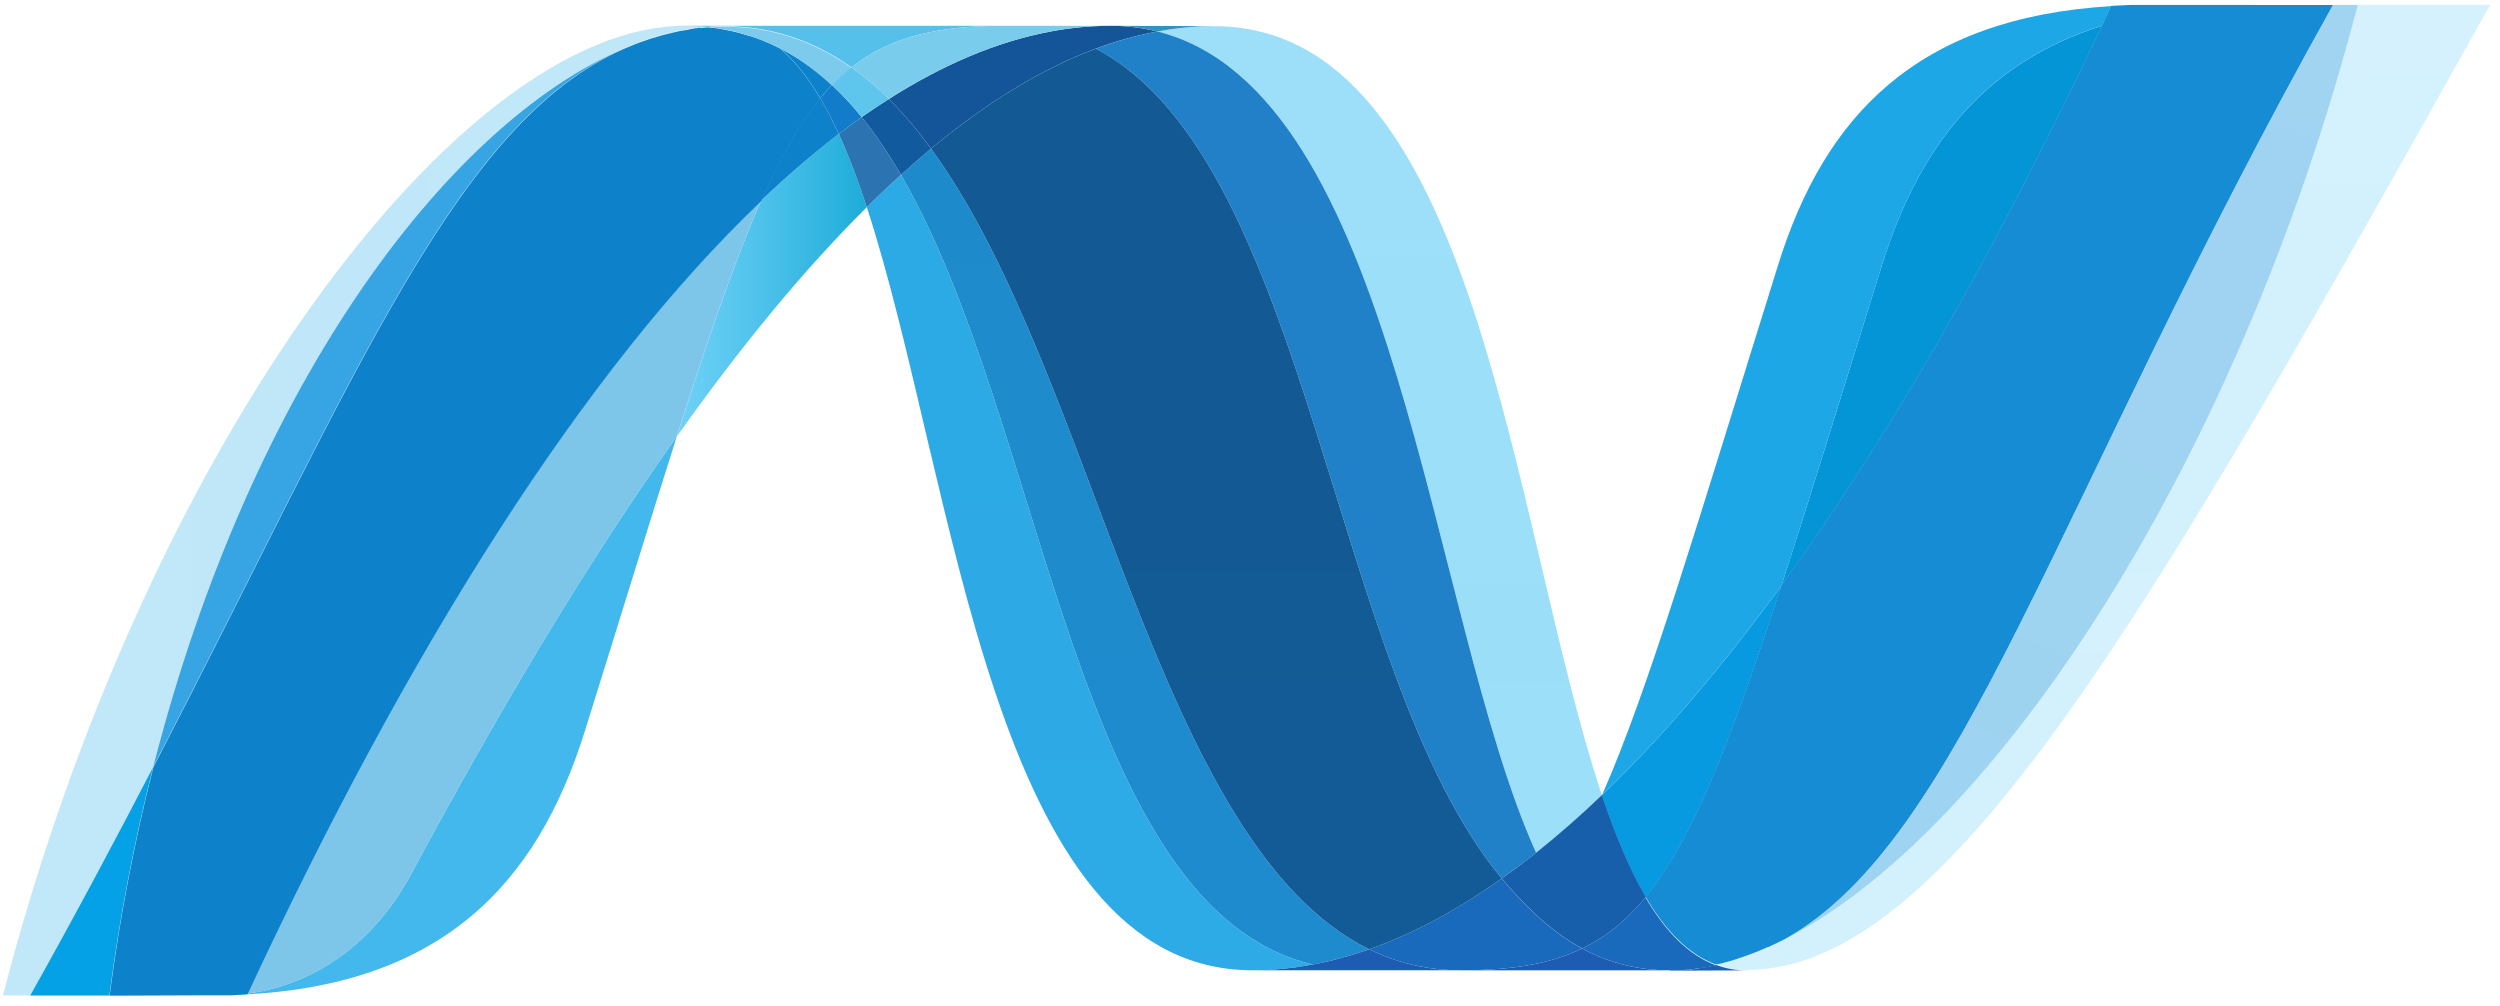 <svg xmlns="http://www.w3.org/2000/svg" width="164" height="66" viewBox="0 0 164 66" fill="none"><path d="M56.862 13.591C62.742 31.573 64.97 63.651 82.165 63.651C83.474 63.651 84.797 63.523 86.125 63.27C70.493 59.626 68.64 27.896 59.103 11.465C58.342 12.159 57.595 12.868 56.862 13.591Z" fill="url(#paint0_linear_197_1484)"></path><path d="M59.103 11.465C68.641 27.896 70.493 59.626 86.125 63.27C87.353 63.045 88.583 62.704 89.817 62.273C75.786 55.4 71.908 24.588 61.076 9.755C60.407 10.312 59.749 10.883 59.103 11.466" fill="url(#paint1_linear_197_1484)"></path><path d="M72.846 1.693C71.539 1.693 70.214 1.821 68.884 2.074C65.404 2.73 61.87 4.228 58.307 6.495C59.28 7.455 60.206 8.554 61.077 9.754C64.701 6.747 68.301 4.525 71.888 3.189C73.198 2.699 74.547 2.324 75.921 2.068C74.916 1.815 73.882 1.689 72.846 1.693Z" fill="#14559A"></path><path d="M100.769 55.937C102.264 54.742 103.703 53.481 105.083 52.156C99.109 34.257 96.97 1.72 79.654 1.72C78.416 1.72 77.166 1.835 75.92 2.066C91.693 5.989 93.713 40.305 100.77 55.937" fill="url(#paint2_linear_197_1484)"></path><path d="M75.92 2.067C74.915 1.814 73.882 1.688 72.845 1.692L79.654 1.717C78.416 1.717 77.167 1.833 75.92 2.067Z" fill="#3092C4"></path><path d="M100.467 59.739C99.79 59.093 99.147 58.385 98.514 57.629C95.601 59.691 92.7 61.256 89.816 62.273C90.845 62.779 91.935 63.15 93.059 63.378C93.969 63.562 94.894 63.654 95.822 63.651C99.058 63.651 101.616 63.268 103.794 62.224C102.594 61.576 101.495 60.735 100.467 59.739Z" fill="#1969BC"></path><path d="M71.887 3.192C86.014 10.58 87.242 44.042 98.515 57.629C99.282 57.087 100.033 56.523 100.767 55.937C93.71 40.305 91.692 5.986 75.923 2.066C74.548 2.325 73.198 2.701 71.887 3.192Z" fill="url(#paint3_linear_197_1484)"></path><path d="M61.076 9.755C71.907 24.588 75.786 55.399 89.816 62.273C92.701 61.256 95.603 59.691 98.515 57.629C87.242 44.042 86.014 10.58 71.887 3.192C68.3 4.525 64.7 6.747 61.076 9.754" fill="url(#paint4_linear_197_1484)"></path><path d="M49.931 13.158C48.234 16.997 46.499 22.042 44.403 28.628C48.572 22.754 52.729 17.692 56.862 13.591C56.293 11.841 55.682 10.227 55.023 8.789C53.248 10.153 51.549 11.611 49.932 13.158" fill="url(#paint5_linear_197_1484)"></path><path d="M56.528 7.682C56.021 8.043 55.519 8.412 55.024 8.789C55.683 10.227 56.291 11.841 56.861 13.591C57.595 12.869 58.342 12.161 59.101 11.465C58.301 10.09 57.451 8.82 56.528 7.682Z" fill="#2B74B1"></path><path d="M58.306 6.495C57.705 6.877 57.111 7.273 56.527 7.681C57.451 8.82 58.301 10.09 59.104 11.467C59.749 10.882 60.407 10.311 61.077 9.754C60.206 8.555 59.281 7.455 58.307 6.495" fill="#125A9E"></path><path d="M154.669 0.323C146.679 31.137 129.99 55.886 115.998 62.126H115.973C115.718 62.242 115.466 62.347 115.217 62.449C115.182 62.47 115.151 62.473 115.125 62.485C115.051 62.514 114.983 62.538 114.91 62.567C114.875 62.588 114.844 62.595 114.813 62.607C114.695 62.649 114.579 62.684 114.464 62.731C114.414 62.752 114.367 62.765 114.319 62.781C114.263 62.803 114.205 62.822 114.146 62.838C114.093 62.858 114.038 62.874 113.978 62.897C113.928 62.917 113.875 62.926 113.828 62.947C113.726 62.976 113.632 63.001 113.529 63.037C113.487 63.037 113.448 63.06 113.404 63.071C113.34 63.092 113.269 63.107 113.201 63.126C113.154 63.146 113.115 63.154 113.065 63.164C112.994 63.184 112.915 63.204 112.844 63.22L112.577 63.279C113.217 63.516 113.896 63.635 114.579 63.631C127.846 63.631 141.222 39.855 163.356 0.316H154.666L154.669 0.323Z" fill="url(#paint6_linear_197_1484)"></path><path d="M41.522 2.943C41.53 2.943 41.541 2.923 41.545 2.923C41.556 2.923 41.572 2.923 41.578 2.902H41.594C41.667 2.876 41.735 2.848 41.809 2.82C41.828 2.82 41.838 2.82 41.852 2.799C41.87 2.799 41.888 2.778 41.907 2.776C41.985 2.751 42.064 2.721 42.138 2.694H42.15C42.326 2.642 42.489 2.576 42.659 2.515C42.683 2.515 42.706 2.495 42.735 2.495C42.806 2.472 42.879 2.447 42.953 2.43C42.987 2.409 43.021 2.409 43.053 2.398C43.128 2.375 43.202 2.35 43.273 2.333C43.305 2.333 43.333 2.312 43.357 2.31C43.601 2.243 43.843 2.18 44.086 2.121C44.12 2.121 44.149 2.1 44.186 2.098C44.256 2.078 44.322 2.066 44.399 2.056C44.43 2.035 44.467 2.035 44.503 2.024C44.574 2.004 44.643 2.001 44.719 1.985H44.768C44.916 1.954 45.065 1.93 45.212 1.902H45.301C45.372 1.882 45.435 1.879 45.506 1.867C45.545 1.867 45.584 1.846 45.622 1.846C45.687 1.846 45.753 1.825 45.818 1.817C45.853 1.817 45.886 1.817 45.926 1.795C46.08 1.775 46.24 1.766 46.403 1.754C45.934 1.706 45.463 1.682 44.992 1.68C30.051 1.68 9.465 29.402 0.192 65.304H1.979C4.947 60.011 7.613 55.005 10.051 50.305C16.545 24.876 29.772 7.534 41.522 2.939" fill="url(#paint7_linear_197_1484)"></path><path d="M49.932 13.158C51.549 11.611 53.248 10.152 55.022 8.788C54.661 7.986 54.257 7.203 53.81 6.445C52.443 8.104 51.194 10.292 49.932 13.158Z" fill="#0D82CA"></path><path d="M51.16 3.154C52.135 3.972 53.009 5.098 53.809 6.447C54.062 6.137 54.316 5.851 54.581 5.583C53.471 4.547 52.272 3.697 50.97 3.057C51.023 3.086 51.075 3.109 51.13 3.132C51.13 3.132 51.151 3.154 51.16 3.154Z" fill="#0D82CA"></path><path d="M10.05 50.308C23.674 24.055 30.129 7.44 41.522 2.942C29.774 7.54 16.544 24.881 10.05 50.308" fill="url(#paint8_linear_197_1484)"></path><path d="M54.58 5.583C54.315 5.853 54.064 6.137 53.809 6.446C54.256 7.205 54.661 7.987 55.023 8.789C55.519 8.412 56.02 8.043 56.527 7.682C55.928 6.938 55.277 6.236 54.58 5.583Z" fill="#127BCA"></path><path d="M16.235 65.189C16.151 65.21 16.067 65.21 15.988 65.218H15.941C15.87 65.218 15.796 65.239 15.73 65.239H15.696C15.526 65.26 15.357 65.26 15.195 65.273H15.143C28.932 64.887 35.234 57.983 38.363 47.97C40.74 40.379 42.692 33.984 44.403 28.618C38.627 36.748 32.826 46.438 26.993 57.294C24.18 62.525 19.903 64.711 16.234 65.179" fill="url(#paint9_linear_197_1484)"></path><path d="M16.235 65.184C19.903 64.716 24.18 62.534 26.993 57.298C32.826 46.446 38.631 36.753 44.4 28.623C46.5 22.034 48.232 16.991 49.932 13.152C38.431 24.099 26.885 42.302 16.234 65.178" fill="url(#paint10_linear_197_1484)"></path><path d="M10.05 50.309C7.611 55.008 4.946 60.015 1.978 65.307H7.176C7.832 60.256 8.792 55.248 10.05 50.312" fill="#05A1E6"></path><path d="M45.925 1.809C45.883 1.809 45.851 1.829 45.815 1.829C45.752 1.851 45.687 1.851 45.62 1.857C45.582 1.857 45.545 1.857 45.505 1.878C45.434 1.899 45.369 1.901 45.3 1.914C45.269 1.914 45.237 1.914 45.211 1.935C45.062 1.96 44.915 1.987 44.768 2.012H44.718C44.642 2.033 44.573 2.044 44.503 2.055C44.466 2.075 44.43 2.075 44.395 2.083C44.324 2.105 44.254 2.113 44.185 2.126C44.149 2.146 44.12 2.146 44.086 2.148C43.842 2.207 43.6 2.27 43.356 2.338C43.331 2.338 43.303 2.358 43.272 2.363C43.199 2.383 43.128 2.404 43.051 2.427C43.02 2.449 42.983 2.449 42.952 2.457C42.879 2.477 42.806 2.499 42.734 2.522C42.706 2.522 42.682 2.542 42.656 2.542C42.487 2.605 42.322 2.669 42.149 2.721C42.075 2.744 41.997 2.773 41.918 2.801C41.886 2.821 41.858 2.826 41.821 2.841C41.748 2.864 41.674 2.893 41.606 2.92C41.58 2.941 41.553 2.943 41.535 2.954C30.142 7.452 23.687 24.067 10.063 50.32C8.804 55.256 7.845 60.264 7.19 65.316H7.919C9.974 65.316 10.554 65.295 12.918 65.295H15.209C15.371 65.275 15.539 65.275 15.709 65.261H15.742C15.812 65.261 15.883 65.241 15.951 65.241H16.001C16.077 65.241 16.164 65.22 16.248 65.211C26.899 42.335 38.444 24.132 49.946 13.185C51.21 10.32 52.456 8.131 53.821 6.475C53.023 5.127 52.149 3.999 51.173 3.18C51.173 3.18 51.147 3.18 51.145 3.159C51.089 3.136 51.037 3.109 50.982 3.082C50.927 3.052 50.879 3.029 50.821 3C50.768 2.977 50.715 2.952 50.664 2.924C50.596 2.903 50.541 2.873 50.481 2.846C50.431 2.825 50.386 2.804 50.336 2.783C50.235 2.744 50.134 2.702 50.035 2.657C49.99 2.637 49.948 2.625 49.907 2.609C49.83 2.581 49.755 2.551 49.68 2.519C49.643 2.498 49.602 2.493 49.559 2.479C49.452 2.443 49.347 2.405 49.248 2.372H49.221C49.101 2.332 48.983 2.302 48.859 2.269C48.831 2.248 48.807 2.248 48.778 2.243C48.67 2.214 48.576 2.185 48.474 2.158C48.448 2.158 48.424 2.137 48.403 2.137C48.152 2.072 47.899 2.017 47.644 1.971C47.618 1.971 47.592 1.95 47.566 1.95C47.457 1.928 47.348 1.911 47.238 1.897C47.211 1.877 47.196 1.877 47.172 1.877C47.043 1.857 46.914 1.84 46.784 1.826H46.716C46.611 1.806 46.514 1.804 46.417 1.793C46.251 1.813 46.094 1.822 45.939 1.837" fill="url(#paint11_linear_197_1484)"></path><path d="M123.459 17.382C120.838 25.779 118.714 32.706 116.867 38.406C124.06 28.508 131.145 16.057 137.891 1.688C130.022 4.16 125.823 9.818 123.459 17.382Z" fill="url(#paint12_linear_197_1484)"></path><path d="M117.096 61.601C116.729 61.789 116.361 61.967 115.999 62.126C129.99 55.886 146.679 31.137 154.669 0.323H153.05C134.693 33.115 128.789 55.068 117.096 61.601Z" fill="url(#paint13_linear_197_1484)"></path><path d="M107.959 58.847C111.003 55.131 113.483 48.815 116.868 38.406C112.963 43.77 109.033 48.38 105.099 52.14C105.099 52.161 105.099 52.161 105.079 52.173C105.936 54.745 106.878 57.014 107.952 58.846" fill="#079AE1"></path><path d="M107.96 58.847C106.923 60.111 105.826 61.075 104.606 61.788C104.338 61.943 104.068 62.09 103.793 62.224C105.117 62.941 106.566 63.398 108.062 63.57C108.293 63.593 108.521 63.614 108.76 63.631H108.802C108.909 63.631 109.022 63.631 109.138 63.651H110.277C110.318 63.651 110.362 63.651 110.404 63.631C110.486 63.631 110.572 63.631 110.656 63.61H110.78C110.866 63.61 110.961 63.589 111.053 63.58H111.073C111.101 63.58 111.131 63.56 111.157 63.56C111.254 63.538 111.355 63.53 111.449 63.515H111.535C111.642 63.495 111.753 63.481 111.863 63.461H111.916C112.136 63.419 112.351 63.377 112.569 63.322C110.764 62.661 109.252 61.102 107.951 58.882" fill="#1969BC"></path><path d="M82.165 63.651C83.475 63.651 84.797 63.523 86.125 63.268C87.353 63.046 88.584 62.704 89.817 62.274C90.846 62.779 91.934 63.15 93.057 63.379C93.968 63.563 94.894 63.654 95.823 63.651H82.165Z" fill="#1E5CB3"></path><path d="M95.823 63.651C99.057 63.651 101.617 63.268 103.792 62.224C105.116 62.941 106.566 63.398 108.062 63.571C108.293 63.593 108.521 63.614 108.76 63.631H108.802C108.909 63.631 109.022 63.631 109.138 63.652H109.53H95.814L95.823 63.651Z" fill="#1E5CB3"></path><path d="M109.538 63.651H110.286C110.33 63.651 110.372 63.651 110.414 63.631C110.496 63.631 110.582 63.631 110.669 63.61H110.793C110.879 63.61 110.973 63.589 111.063 63.581H111.086C111.114 63.581 111.141 63.56 111.168 63.56C111.264 63.539 111.365 63.531 111.459 63.515C111.491 63.515 111.516 63.515 111.549 63.495C111.656 63.474 111.767 63.463 111.878 63.443H111.93C112.151 63.401 112.365 63.359 112.583 63.304C113.224 63.541 113.902 63.66 114.585 63.656L109.542 63.676L109.538 63.651Z" fill="#1D60B5"></path><path d="M105.087 52.174V52.153C103.707 53.478 102.268 54.74 100.774 55.934C100.038 56.519 99.287 57.084 98.519 57.627C99.151 58.382 99.794 59.091 100.472 59.737C101.5 60.733 102.6 61.573 103.799 62.221C104.072 62.087 104.344 61.94 104.61 61.786C105.832 61.072 106.929 60.109 107.965 58.844C106.893 57.013 105.951 54.743 105.092 52.172" fill="#175FAB"></path><path d="M147.922 0.323H139.773C139.333 0.345 138.905 0.359 138.483 0.386C138.283 0.814 138.079 1.242 137.882 1.673C131.136 16.041 124.051 28.492 116.858 38.39C113.476 48.799 110.994 55.115 107.95 58.831C109.251 61.051 110.765 62.612 112.565 63.273C112.618 63.252 112.66 63.252 112.707 63.241H112.736C112.768 63.241 112.802 63.221 112.836 63.221C112.909 63.2 112.988 63.187 113.062 63.164C113.109 63.143 113.148 63.141 113.195 63.126C113.264 63.105 113.334 63.091 113.397 63.074C113.44 63.053 113.481 63.046 113.523 63.038C113.628 63.004 113.723 62.979 113.823 62.947C113.87 62.927 113.92 62.909 113.972 62.897C114.03 62.876 114.088 62.862 114.14 62.837C114.201 62.815 114.261 62.804 114.314 62.782C114.36 62.761 114.41 62.748 114.455 62.729C114.573 62.687 114.688 62.652 114.806 62.606C114.838 62.606 114.87 62.576 114.904 62.57C114.974 62.54 115.048 62.517 115.119 62.486C115.144 62.464 115.177 62.462 115.211 62.452C115.458 62.349 115.712 62.244 115.966 62.129H115.993C116.362 61.964 116.727 61.789 117.087 61.604C128.782 55.07 134.687 33.118 153.044 0.326H147.916L147.923 0.323H147.922Z" fill="url(#paint14_linear_197_1484)"></path><path d="M46.403 1.765C46.432 1.765 46.458 1.765 46.486 1.785C46.558 1.785 46.629 1.785 46.7 1.808H46.77C46.899 1.829 47.027 1.84 47.159 1.859C47.183 1.859 47.204 1.859 47.224 1.879C47.332 1.9 47.443 1.918 47.552 1.934C47.576 1.934 47.607 1.955 47.634 1.955C47.886 2.005 48.143 2.058 48.389 2.123C48.413 2.123 48.437 2.144 48.458 2.144C48.563 2.169 48.657 2.2 48.762 2.23C48.794 2.23 48.817 2.25 48.846 2.255C48.97 2.287 49.085 2.318 49.205 2.358C49.211 2.358 49.218 2.358 49.232 2.379C49.335 2.41 49.439 2.45 49.546 2.486C49.589 2.506 49.629 2.515 49.668 2.526C49.741 2.558 49.823 2.588 49.894 2.618C49.935 2.618 49.977 2.647 50.022 2.663C50.119 2.706 50.221 2.746 50.321 2.788C50.373 2.809 50.418 2.833 50.468 2.851C50.526 2.881 50.586 2.908 50.649 2.928C50.701 2.954 50.759 2.981 50.809 3.004C50.864 3.034 50.916 3.057 50.969 3.086C52.271 3.727 53.47 4.579 54.58 5.614C54.977 5.195 55.405 4.807 55.86 4.451C53.433 2.729 50.683 1.747 47.511 1.747C47.143 1.747 46.776 1.768 46.403 1.796" fill="#7DCBEC"></path><path d="M54.58 5.583C55.277 6.236 55.928 6.938 56.527 7.682C57.111 7.273 57.704 6.877 58.306 6.495C57.551 5.735 56.732 5.04 55.858 4.42C55.403 4.774 54.976 5.163 54.58 5.582" fill="#5EC5ED"></path><path d="M46.403 1.764C46.775 1.732 47.142 1.719 47.51 1.719C50.682 1.719 53.432 2.701 55.859 4.42C58.421 2.399 61.517 1.693 65.817 1.693H44.99C45.472 1.693 45.941 1.722 46.403 1.764Z" fill="url(#paint15_linear_197_1484)"></path><path d="M65.817 1.693C61.517 1.693 58.421 2.399 55.859 4.42C56.732 5.041 57.55 5.736 58.305 6.495C61.871 4.228 65.403 2.727 68.886 2.071C70.191 1.823 71.516 1.697 72.844 1.693H65.817Z" fill="url(#paint16_linear_197_1484)"></path><path d="M116.867 38.411C118.717 32.707 120.835 25.782 123.461 17.382C125.829 9.814 130.019 4.157 137.888 1.688C138.096 1.265 138.292 0.83 138.494 0.402C125.666 1.171 119.67 7.697 116.652 17.361C111.376 34.233 108.179 45.17 105.101 52.139C109.033 48.382 112.963 43.769 116.867 38.411Z" fill="url(#paint17_linear_197_1484)"></path><defs><linearGradient id="paint0_linear_197_1484" x1="1519.92" y1="-1007" x2="1519.92" y2="6776.1" gradientUnits="userSpaceOnUse"><stop stop-color="#0994DC"></stop><stop offset="0.35" stop-color="#66CEF5"></stop><stop offset="0.846" stop-color="#127BCA"></stop><stop offset="1" stop-color="#127BCA"></stop></linearGradient><linearGradient id="paint1_linear_197_1484" x1="1594.82" y1="-1034.66" x2="1594.82" y2="6946.67" gradientUnits="userSpaceOnUse"><stop stop-color="#0E76BC"></stop><stop offset="0.36" stop-color="#36AEE8"></stop><stop offset="0.846" stop-color="#00ADEF"></stop><stop offset="1" stop-color="#00ADEF"></stop></linearGradient><linearGradient id="paint2_linear_197_1484" x1="1534.07" y1="6015.57" x2="1534.07" y2="-335.184" gradientUnits="userSpaceOnUse"><stop stop-color="#1C63B7"></stop><stop offset="0.5" stop-color="#33BDF2"></stop><stop offset="1" stop-color="#33BDF2" stop-opacity="0.42"></stop></linearGradient><linearGradient id="paint3_linear_197_1484" x1="1515.91" y1="-1082.25" x2="1515.91" y2="7204.54" gradientUnits="userSpaceOnUse"><stop stop-color="#166AB8"></stop><stop offset="0.4" stop-color="#36AEE8"></stop><stop offset="0.846" stop-color="#0798DD"></stop><stop offset="1" stop-color="#0798DD"></stop></linearGradient><linearGradient id="paint4_linear_197_1484" x1="1933" y1="-1150.14" x2="1933" y2="7661.77" gradientUnits="userSpaceOnUse"><stop stop-color="#124379"></stop><stop offset="0.39" stop-color="#1487CB"></stop><stop offset="0.78" stop-color="#165197"></stop><stop offset="1" stop-color="#165197"></stop></linearGradient><linearGradient id="paint5_linear_197_1484" x1="44.403" y1="1000.79" x2="56.862" y2="1000.79" gradientUnits="userSpaceOnUse"><stop stop-color="#33BDF2" stop-opacity="0.698"></stop><stop offset="1" stop-color="#1DACD8"></stop></linearGradient><linearGradient id="paint6_linear_197_1484" x1="2652.07" y1="5995.32" x2="2652.07" y2="-191.21" gradientUnits="userSpaceOnUse"><stop stop-color="#136AB4"></stop><stop offset="0.6" stop-color="#59CAF5" stop-opacity="0.549"></stop><stop offset="1" stop-color="#59CAF5" stop-opacity="0.235"></stop></linearGradient><linearGradient id="paint7_linear_197_1484" x1="0.146" y1="3182.87" x2="4621.22" y2="3182.87" gradientUnits="userSpaceOnUse"><stop stop-color="#05A1E6" stop-opacity="0.247"></stop><stop offset="1" stop-color="#05A1E6"></stop></linearGradient><linearGradient id="paint8_linear_197_1484" x1="1583.59" y1="5891.24" x2="1583.59" y2="-443.297" gradientUnits="userSpaceOnUse"><stop stop-color="#318ED5"></stop><stop offset="1" stop-color="#38A7E4"></stop></linearGradient><linearGradient id="paint9_linear_197_1484" x1="1478.14" y1="3371.51" x2="1478.14" y2="-2785.9" gradientUnits="userSpaceOnUse"><stop stop-color="#05A1E6"></stop><stop offset="1" stop-color="#05A1E6" stop-opacity="0.549"></stop></linearGradient><linearGradient id="paint10_linear_197_1484" x1="1701.13" y1="5216.83" x2="1701.13" y2="13.672" gradientUnits="userSpaceOnUse"><stop stop-color="#1959A6"></stop><stop offset="0.5" stop-color="#05A1E6"></stop><stop offset="0.918" stop-color="#7EC5EA"></stop><stop offset="1" stop-color="#7EC5EA"></stop></linearGradient><linearGradient id="paint11_linear_197_1484" x1="2795.91" y1="6009.1" x2="1032.18" y2="618.986" gradientUnits="userSpaceOnUse"><stop stop-color="#165096"></stop><stop offset="1" stop-color="#0D82CA"></stop></linearGradient><linearGradient id="paint12_linear_197_1484" x1="1167.96" y1="2828.85" x2="1167.96" y2="-119.442" gradientUnits="userSpaceOnUse"><stop stop-color="#05A1E6"></stop><stop offset="0.874" stop-color="#0495D6"></stop><stop offset="1" stop-color="#0495D6"></stop></linearGradient><linearGradient id="paint13_linear_197_1484" x1="2639.75" y1="-256.838" x2="-108.01" y2="5844.15" gradientUnits="userSpaceOnUse"><stop stop-color="#38A7E4" stop-opacity="0.329"></stop><stop offset="0.962" stop-color="#0E88D3"></stop><stop offset="1" stop-color="#0E88D3"></stop></linearGradient><linearGradient id="paint14_linear_197_1484" x1="2363.4" y1="-18.31" x2="2363.4" y2="6413.8" gradientUnits="userSpaceOnUse"><stop stop-color="#168CD4"></stop><stop offset="0.5" stop-color="#1C87CC"></stop><stop offset="1" stop-color="#154B8D"></stop></linearGradient><linearGradient id="paint15_linear_197_1484" x1="392.26" y1="-556.132" x2="420.141" y2="118.583" gradientUnits="userSpaceOnUse"><stop stop-color="#97D6EE"></stop><stop offset="0.703" stop-color="#55C1EA"></stop><stop offset="1" stop-color="#55C1EA"></stop></linearGradient><linearGradient id="paint16_linear_197_1484" x1="172.886" y1="-23.757" x2="298.87" y2="-738.321" gradientUnits="userSpaceOnUse"><stop stop-color="#7ACCEC"></stop><stop offset="1" stop-color="#3FB7ED"></stop></linearGradient><linearGradient id="paint17_linear_197_1484" x1="1774.66" y1="329.605" x2="1774.66" y2="6620.73" gradientUnits="userSpaceOnUse"><stop stop-color="#1DA7E7"></stop><stop offset="1" stop-color="#37ABE7" stop-opacity="0"></stop></linearGradient></defs></svg>